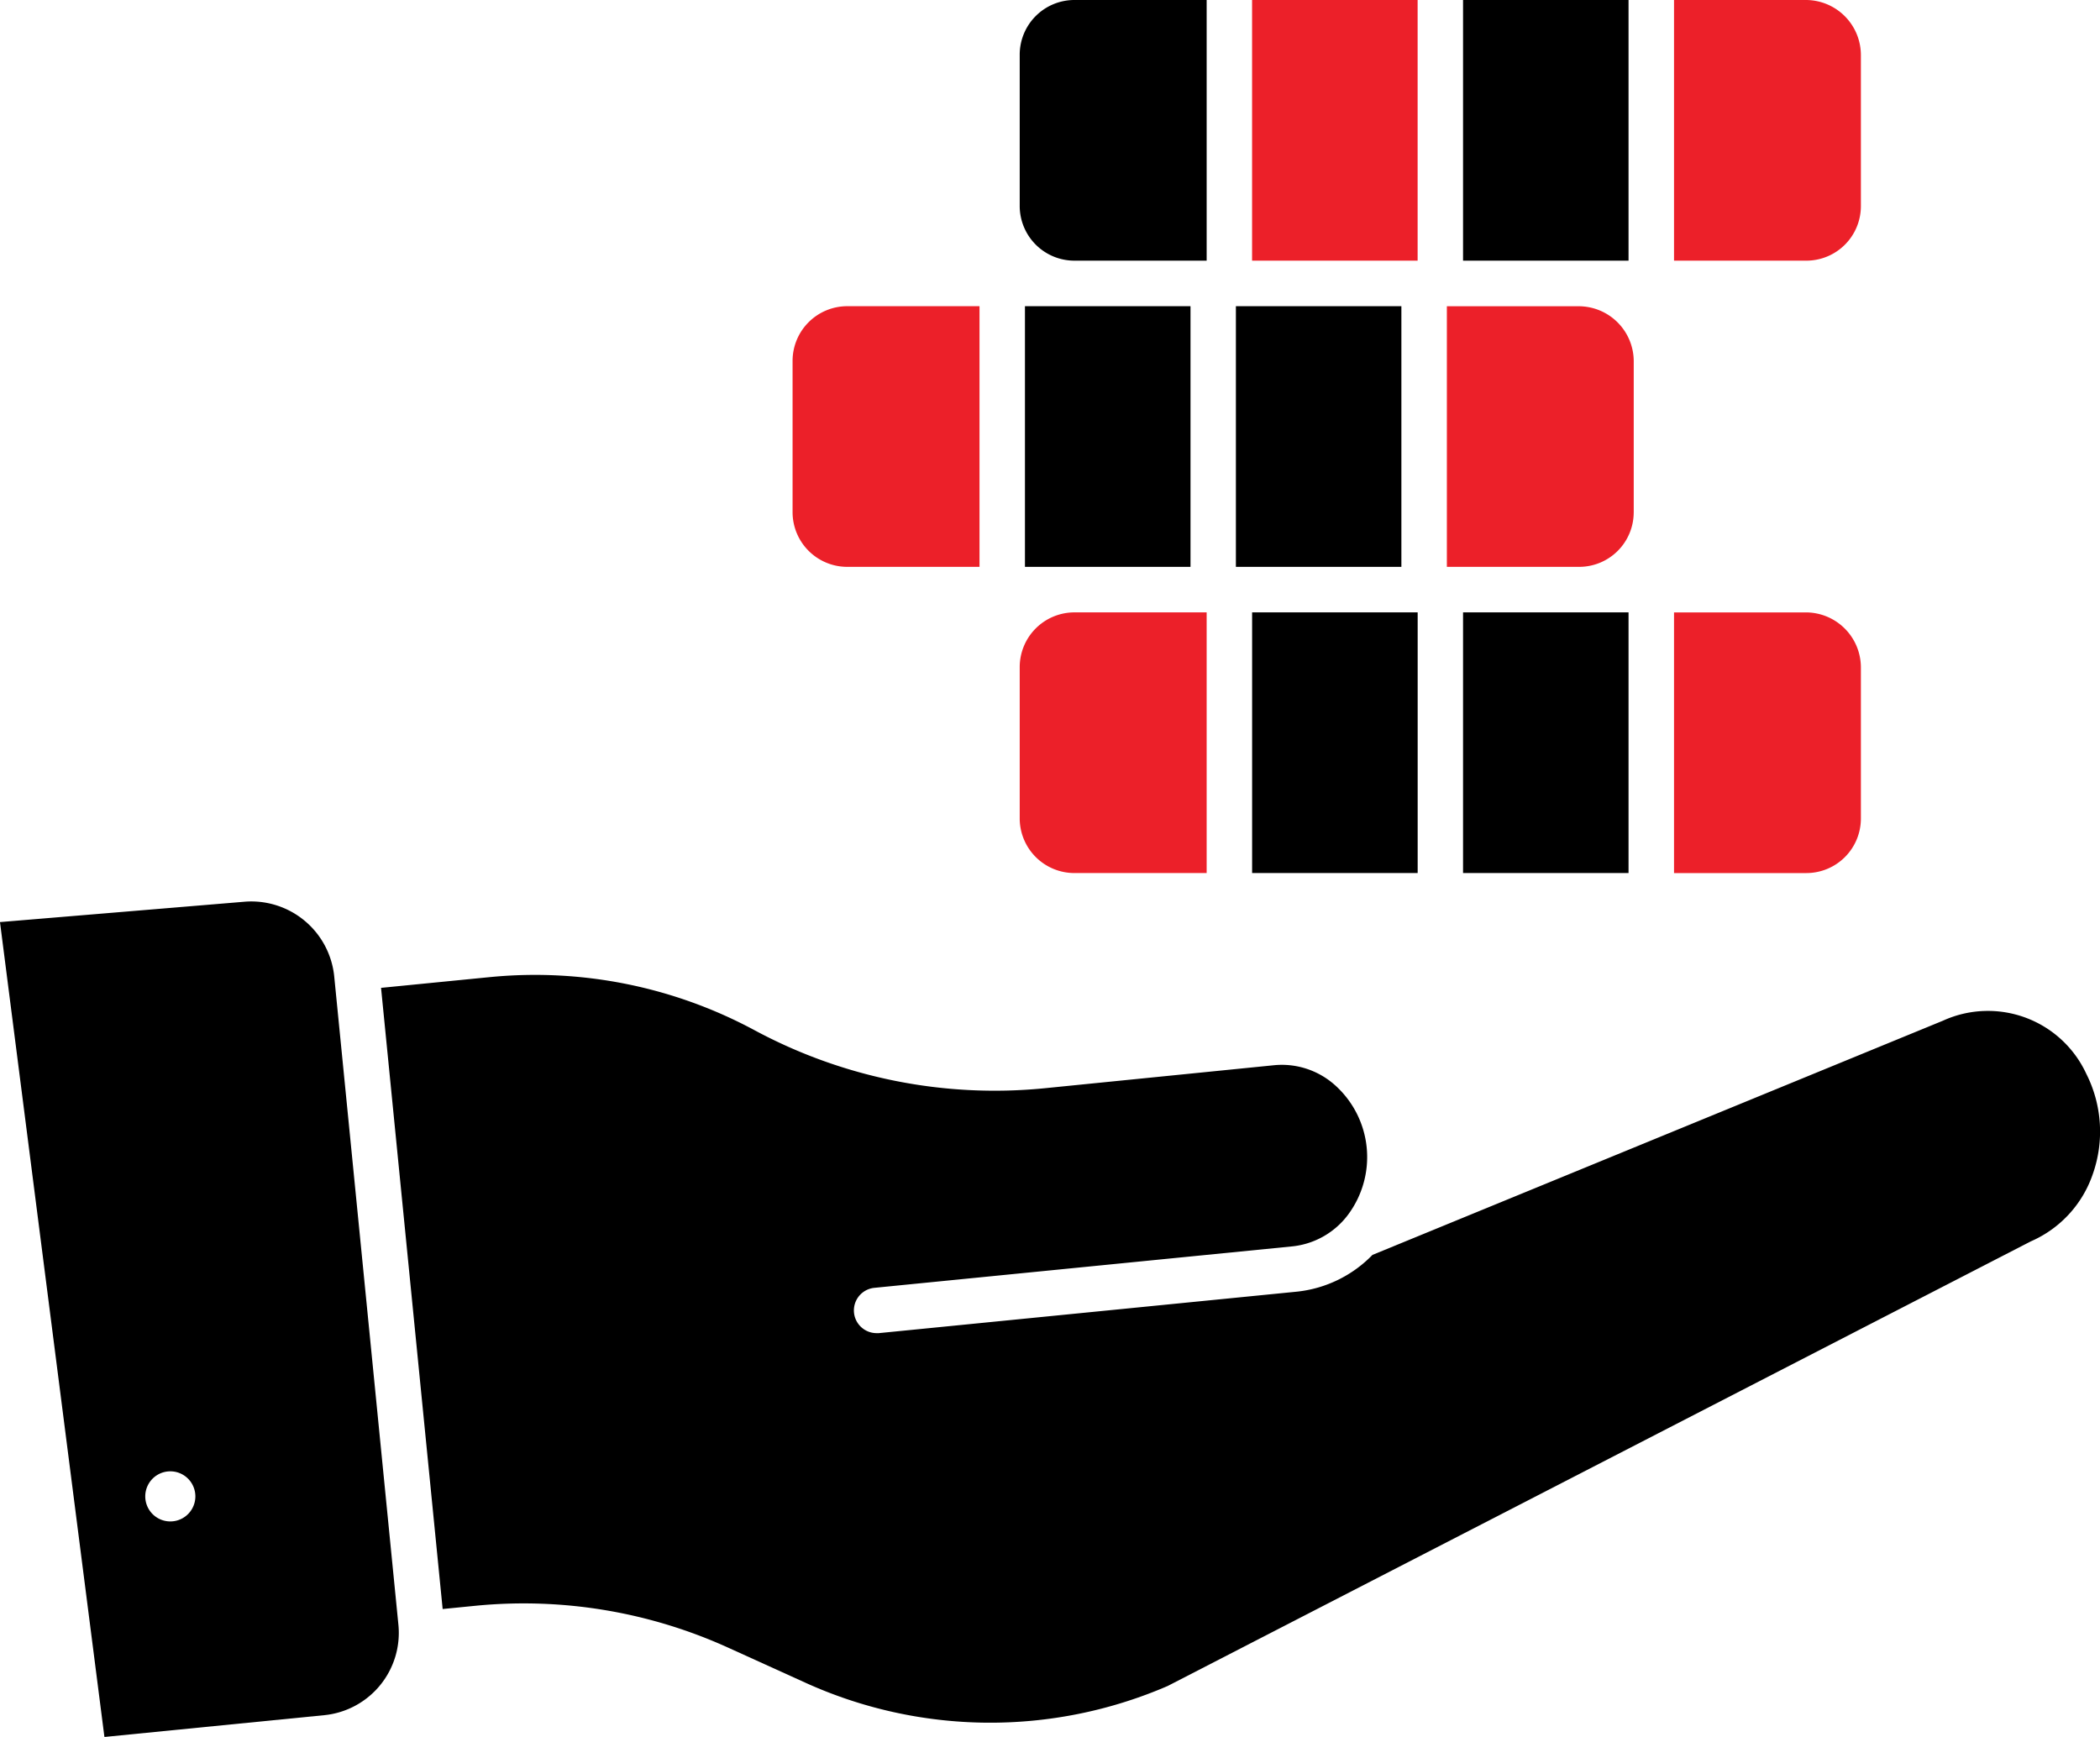 <svg xmlns="http://www.w3.org/2000/svg" width="113.821" height="94.147" viewBox="0 0 113.821 94.147">
  <g id="money" transform="translate(-3.388 -7.383)">
    <path id="Path_836" data-name="Path 836" d="M16.6,27.246l-13.213,1.1,5.661,44.17,11.92-1.182a4.484,4.484,0,0,0,4.014-4.9L21.5,31.26a4.517,4.517,0,0,0-4.9-4.014M12.619,60.833a1.358,1.358,0,1,1,0-2.716,1.358,1.358,0,0,1,0,2.716" transform="translate(0 29.018)"/>
    <path id="Path_837" data-name="Path 837" d="M104.2,34.2a5.873,5.873,0,0,0-7.769-2.871L65.512,44.024a6.682,6.682,0,0,1-4.1,1.992L38.754,48.264c-.044,0-.084,0-.126,0a1.231,1.231,0,0,1-.121-2.455l22.658-2.248a4.334,4.334,0,0,0,3.029-1.721,5.23,5.23,0,0,0-.692-7,4.315,4.315,0,0,0-3.307-1.1L47.717,34.992a27.473,27.473,0,0,1-15.707-3.154,25.1,25.1,0,0,0-14.3-2.876l-5.932.586,3.339,33.67,1.815-.18a26.793,26.793,0,0,1,13.706,2.295l4.1,1.861a24.24,24.24,0,0,0,19.677.195l46.782-24.1a6.129,6.129,0,0,0,3.349-3.62A6.935,6.935,0,0,0,104.2,34.2" transform="translate(12.263 31.381)"/>
    <path id="Path_838" data-name="Path 838" d="M35.592,7.383h8.97V21.512h-8.97Z" transform="translate(47.094 0)"/>
    <path id="Path_839" data-name="Path 839" d="M30.948,7.383h8.973V21.512H30.948Z" transform="translate(40.303 0)" fill="#ec2029"/>
    <path id="Path_840" data-name="Path 840" d="M45.364,25.3v-8.19a2.987,2.987,0,0,0-2.982-2.984H35.236V28.252h7.173A2.957,2.957,0,0,0,45.363,25.3" transform="translate(46.573 9.857)" fill="#ec2029"/>
    <path id="Path_841" data-name="Path 841" d="M35.592,20.863h8.97V34.992h-8.97Z" transform="translate(47.094 19.713)"/>
    <path id="Path_842" data-name="Path 842" d="M50.364,18.557v-8.19a2.987,2.987,0,0,0-2.982-2.984H40.236V21.512h7.173a2.957,2.957,0,0,0,2.955-2.955" transform="translate(53.885 0)" fill="#ec2029"/>
    <path id="Path_843" data-name="Path 843" d="M50.364,32.038V23.846a2.985,2.985,0,0,0-2.982-2.982H40.236V34.993h7.173a2.957,2.957,0,0,0,2.955-2.955" transform="translate(53.885 19.714)" fill="#ec2029"/>
    <path id="Path_844" data-name="Path 844" d="M25.949,14.123h8.973V28.252H25.949Z" transform="translate(32.992 9.857)"/>
    <path id="Path_845" data-name="Path 845" d="M30.592,14.123h8.97V28.252h-8.97Z" transform="translate(39.782 9.857)"/>
    <path id="Path_846" data-name="Path 846" d="M23.8,28.252h7.165V14.123H23.8a2.966,2.966,0,0,0-2.967,2.955V25.3A2.966,2.966,0,0,0,23.8,28.252" transform="translate(25.513 9.857)" fill="#ec2029"/>
    <path id="Path_847" data-name="Path 847" d="M28.8,34.992h7.165V20.863H28.8a2.966,2.966,0,0,0-2.967,2.955v8.219A2.965,2.965,0,0,0,28.8,34.992" transform="translate(32.824 19.714)" fill="#ec2029"/>
    <path id="Path_848" data-name="Path 848" d="M30.949,20.863h8.973V34.992H30.949Z" transform="translate(40.304 19.713)"/>
    <path id="Path_849" data-name="Path 849" d="M28.8,21.512h7.165V7.383H28.8a2.965,2.965,0,0,0-2.967,2.955v8.219A2.966,2.966,0,0,0,28.8,21.512" transform="translate(32.824 0)"/>
  </g>
</svg>
